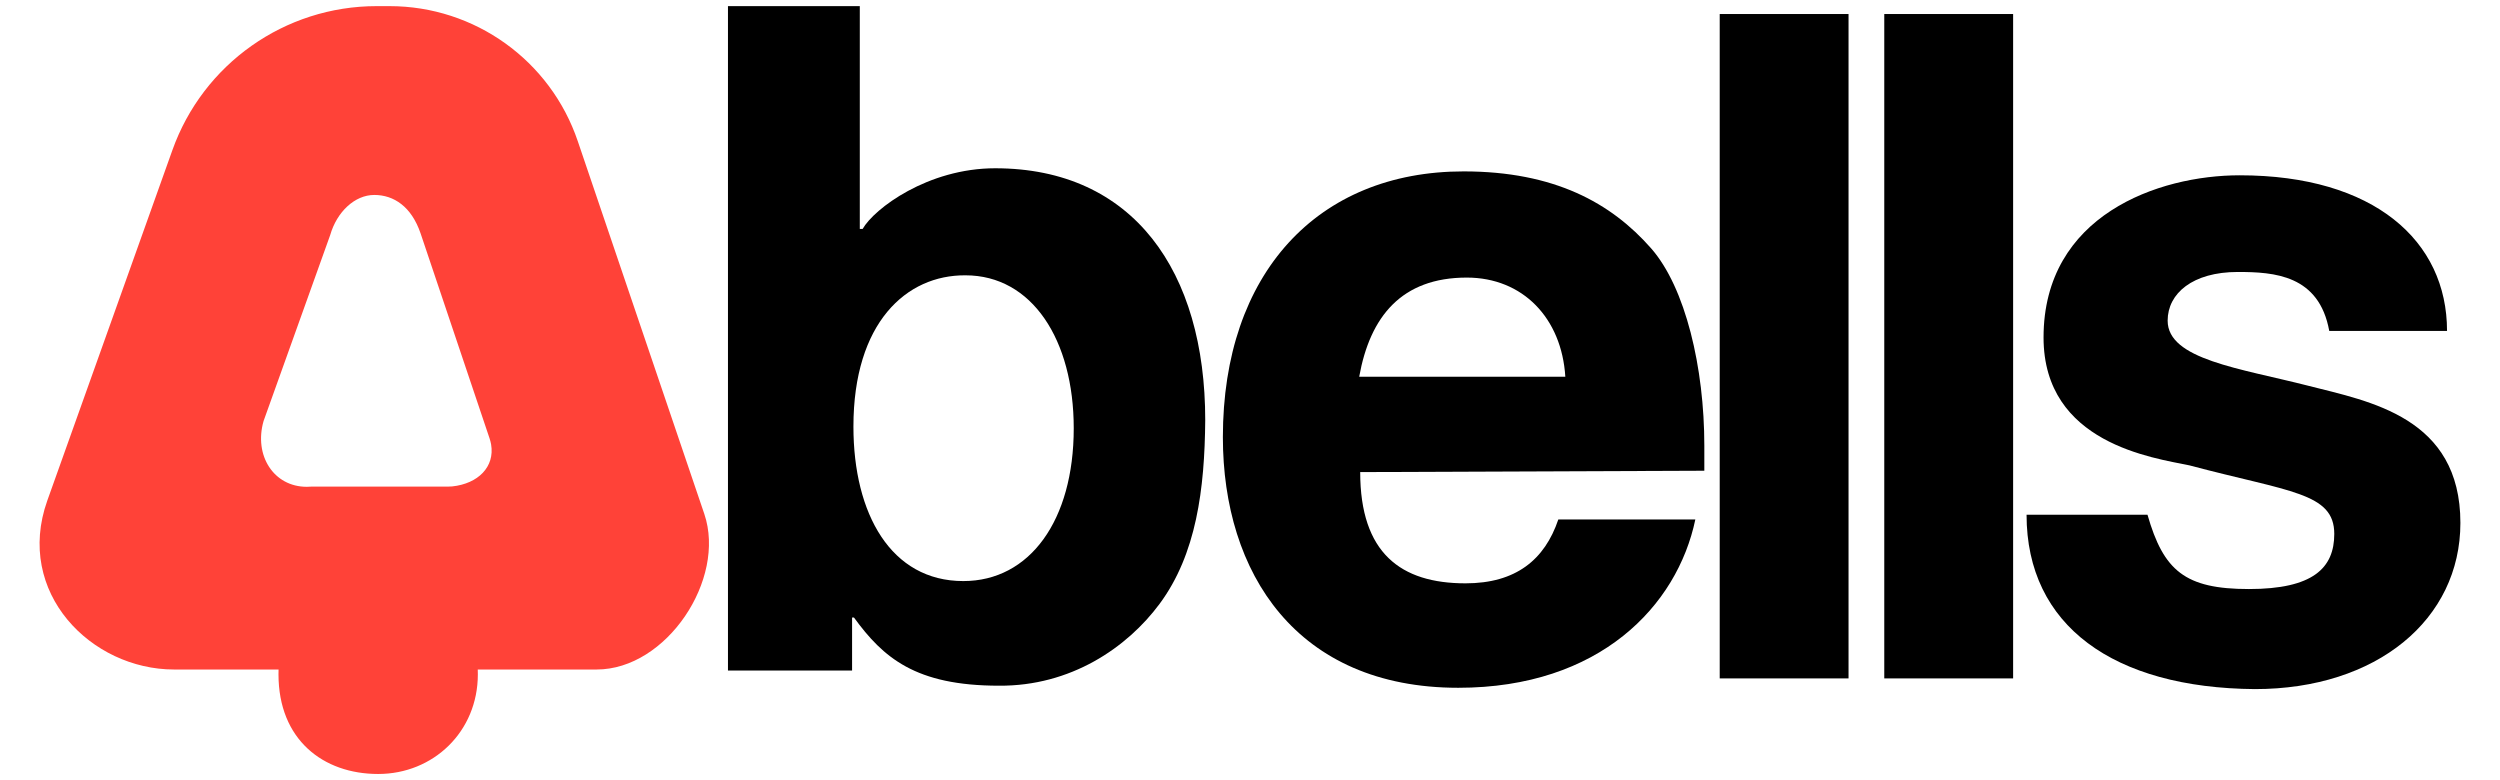 <?xml version="1.0" encoding="utf-8"?>
<!-- Generator: Adobe Adobe Illustrator 24.2.0, SVG Export Plug-In . SVG Version: 6.00 Build 0)  -->
<svg version="1.1" id="Layer_1" xmlns="http://www.w3.org/2000/svg" xmlns:xlink="http://www.w3.org/1999/xlink" x="0px" y="0px"
	 width="1248px" height="389.43px" viewBox="0 0 1248 389.43" style="enable-background:new 0 0 1248 389.43;" xml:space="preserve"
	>
<style type="text/css">
	.st0{fill:#FFFFFF;}
	.st1{fill:#FF4238;}
</style>
<g>
	<path class="st1" d="M351.6,256.59L288.45,70.55C274.83,30.2,236.99,3.06,194.42,3.06H188c-45.81,0-86.64,28.83-101.97,71.97
		L23.6,249.93c-16.29,45.89,21.92,84.29,63.3,84.29h52.16c-0.03,0.8-0.04,1.59-0.04,2.39c0,32.61,22.28,49.76,49.76,49.76
		s49.76-21.07,49.76-49.76c0-0.8-0.03-1.59-0.05-2.39h59.33C332.77,334.22,362.61,289.17,351.6,256.59z M153.14,243.01
		c-16.51,0-26.49-15.63-21.56-32.85l33.25-92.81c3.34-11.63,12.31-20.03,21.99-20.03c4.93,0,9.57,1.47,13.54,4.59
		c3.97,3.1,7.29,7.88,9.57,14.53l34.45,102.38c0.33,1,0.6,2.01,0.78,3.04c1.91,11.17-6.47,19.59-19.42,20.96
		c-0.77,0.08-1.55,0.1-2.34,0.1h-68.08C154.59,242.98,153.85,243.01,153.14,243.01z"/>
</g>
<g>
	<path d="M426.3,308.27h-0.94v26.45H363.4V3.06h65.81v111.22h1.42C436.41,104.11,463.18,84,496.76,84
		c69.03,0,104.89,51.49,104.89,125.71c-0.27,34.4-4.41,66.95-22.79,91.74c-16.26,21.93-44.42,41.13-80.2,40.85
		C456.95,342.3,440.86,328.26,426.3,308.27z M536.01,213.8c0-44.17-20.83-76.36-54.04-76.36c-29.51-0.23-55.94,23.61-55.94,75.51
		c0,43.7,18.81,77.12,54.84,77.12C514.05,290.08,536.01,259.83,536.01,213.8z"/>
	<path d="M858.48,7h64.31v331.66h-64.31V7z"/>
	<path d="M940.63,7h64.32v331.66h-64.32V7z"/>
	<path d="M1011.66,256.96h60.37c8,27.92,18.7,37.09,50.63,37.09c31.99,0,42.61-10.47,42.61-27.51c0-20.64-22.32-20.92-72.27-34.22
		c-17.93-3.75-72.86-10.85-72.86-63.86c0-60.99,57.31-80.95,97.91-80.95c67.07,0,103.51,32.69,103.51,77.68h-58.8
		c-5.06-27.95-27.47-29.42-45.66-29.42c-22.52,0-35.01,10.7-35.01,24.3c0,19.39,36.08,23.77,70.36,32.54
		c30.42,7.78,75.78,15.6,75.78,68.43c0,48.25-41.8,82.96-102.59,82.96C1055.23,343.43,1011.66,312.4,1011.66,256.96z"/>
	<path d="M610.46,218.21c0-81.63,47.2-132.65,120.17-132.65c45.26,0,73.63,15.71,93.57,38.37c17.24,19.6,26.6,59.71,26.6,98.54
		c0.04,2.11,0,10.36,0,12.52l-171.79,0.68c0,40.48,20.28,55.53,52.56,55.53c25.17,0,39.55-11.79,46.34-31.88h68.4
		c-9.02,43.11-47.79,84.02-118.34,84.02C647.23,343.35,610.46,286.07,610.46,218.21z M678.51,188.08h102.9
		c-1.8-29.25-21.21-49.51-49.19-49.51C699.72,138.58,683.92,157.93,678.51,188.08z"/>
</g>
</svg>
